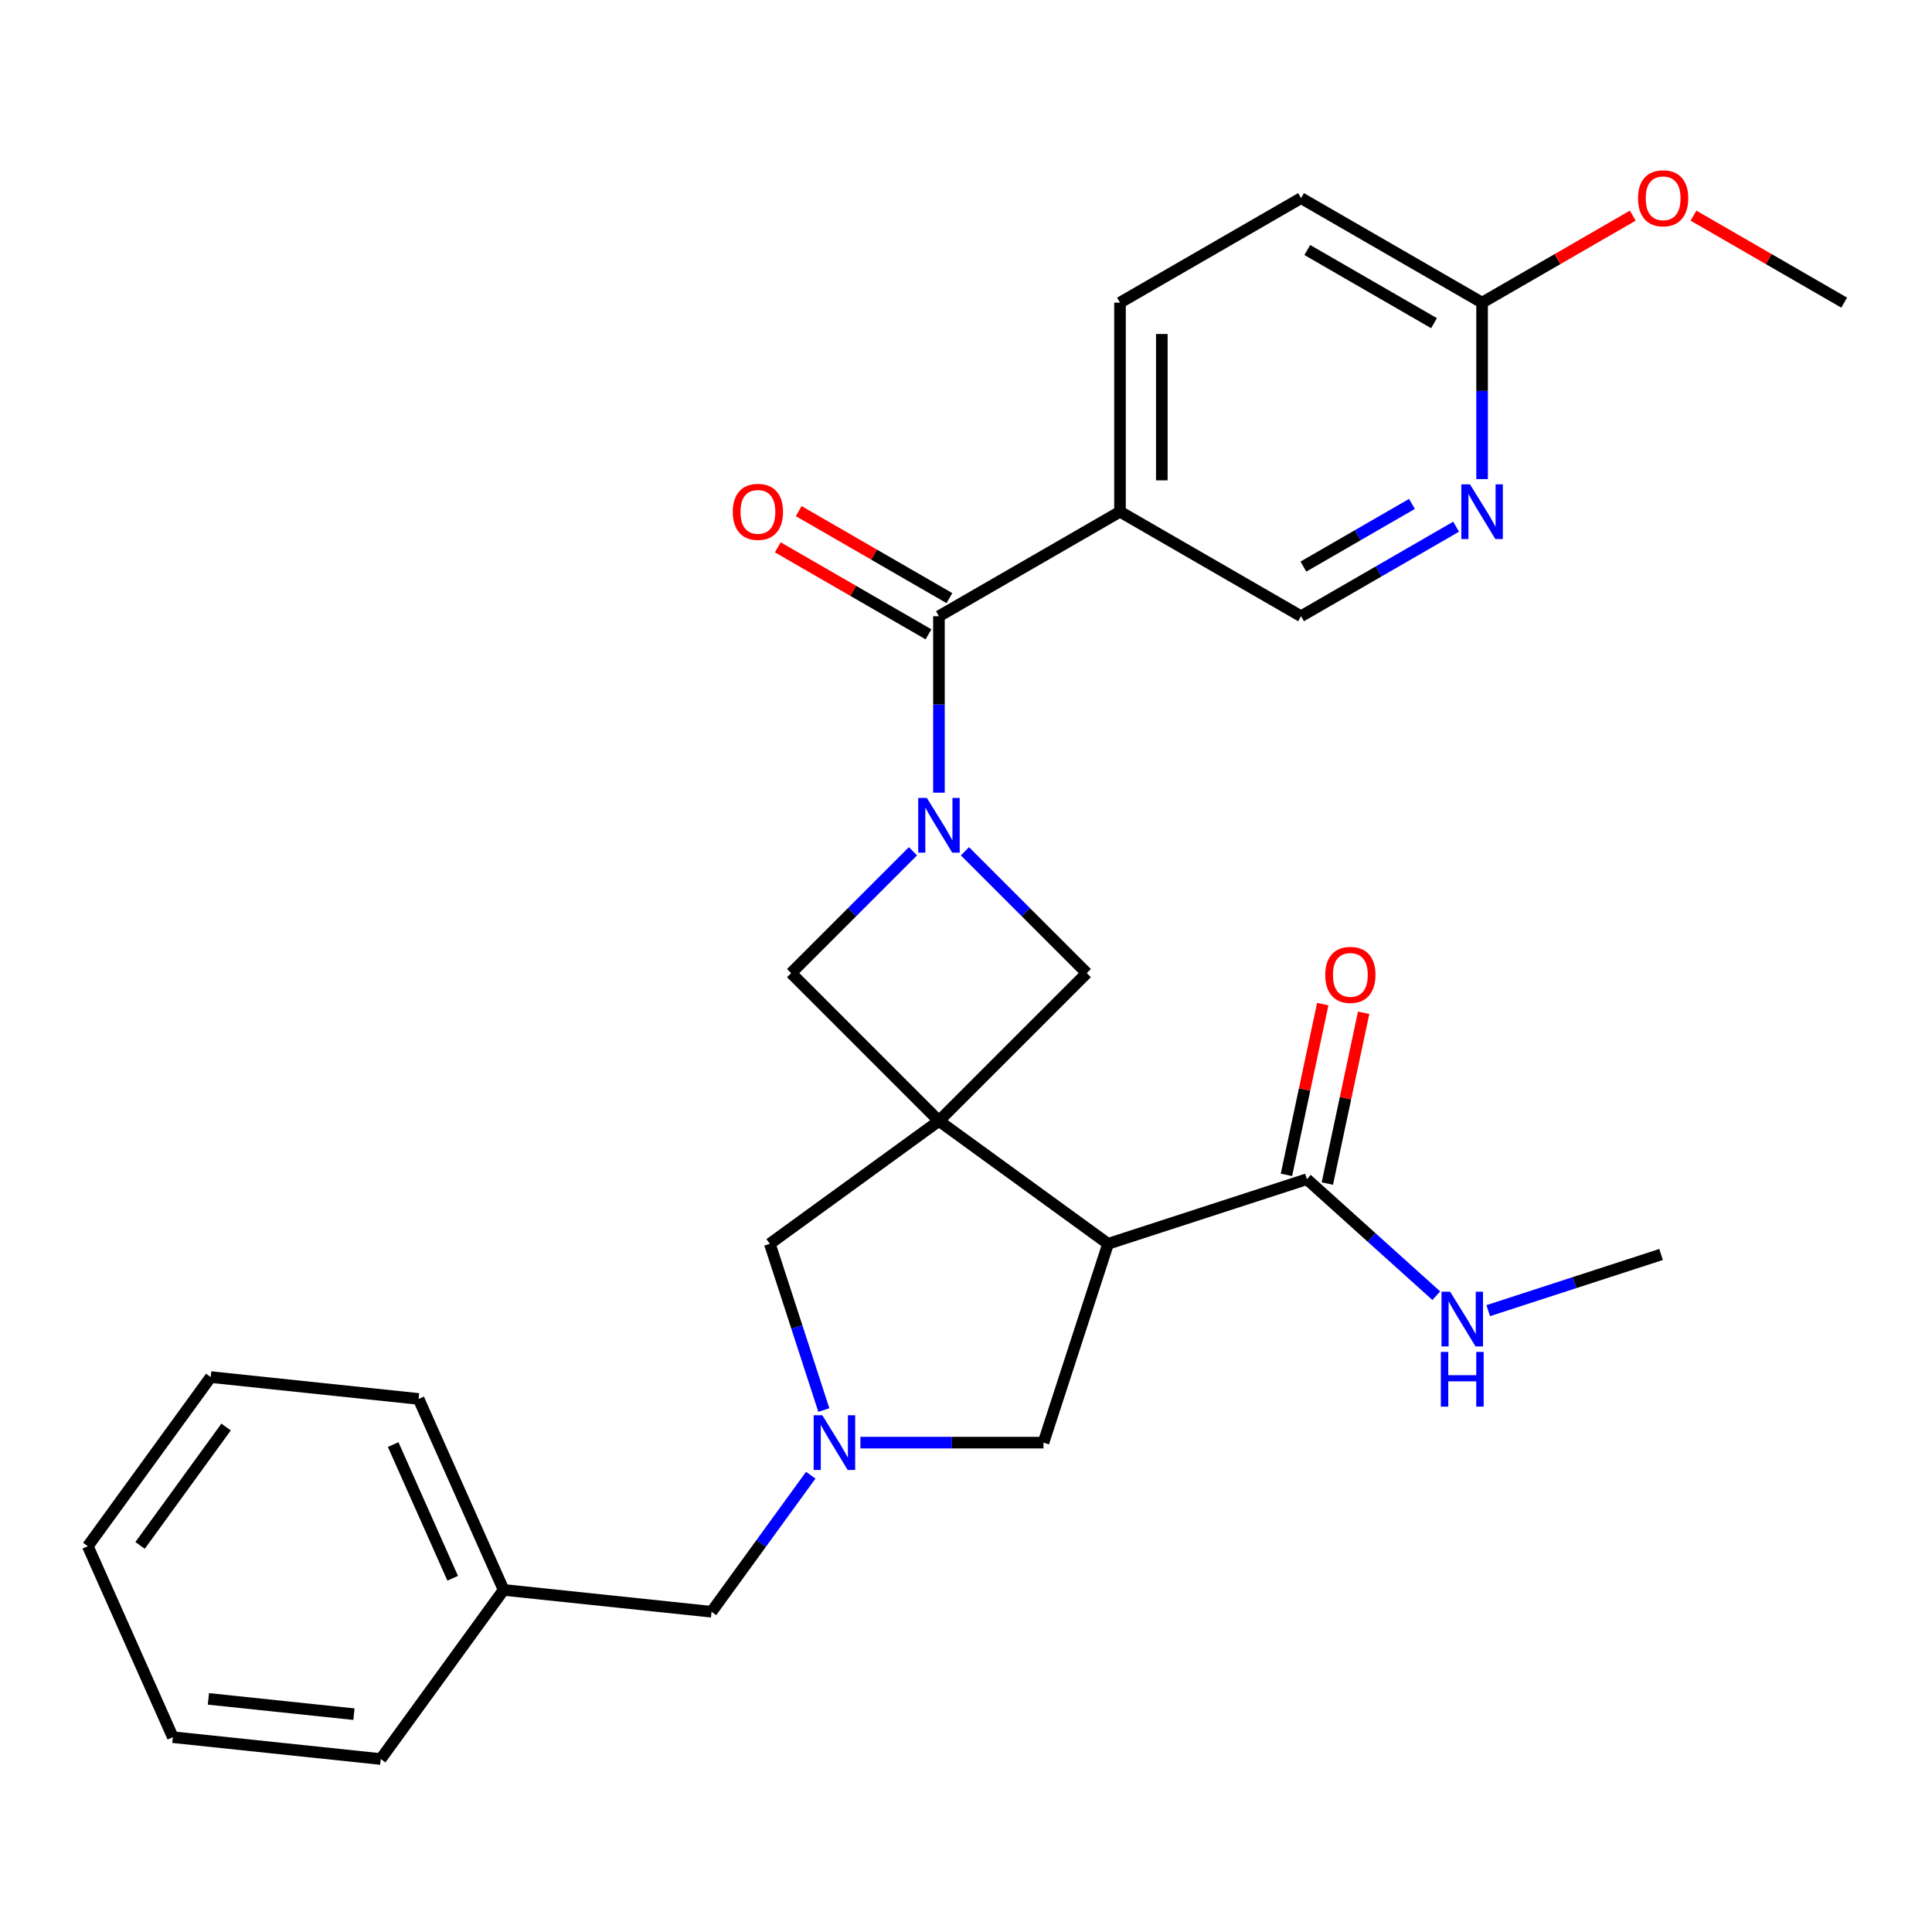 <?xml version='1.0' encoding='iso-8859-1'?>
<svg version='1.1' baseProfile='full'
              xmlns='http://www.w3.org/2000/svg'
                      xmlns:rdkit='http://www.rdkit.org/xml'
                      xmlns:xlink='http://www.w3.org/1999/xlink'
                  xml:space='preserve'
width='1000px' height='1000px' viewBox='0 0 1000 1000'>
<!-- END OF HEADER -->
<rect style='opacity:1.0;fill:#FFFFFF;stroke:none' width='1000' height='1000' x='0' y='0'> </rect>
<path class='bond-1' d='M 485.999,580.19 L 573.54,643.792' style='fill:none;fill-rule:evenodd;stroke:#000000;stroke-width:6px;stroke-linecap:butt;stroke-linejoin:miter;stroke-opacity:1' />
<path class='bond-4' d='M 485.999,580.19 L 562.513,503.677' style='fill:none;fill-rule:evenodd;stroke:#000000;stroke-width:6px;stroke-linecap:butt;stroke-linejoin:miter;stroke-opacity:1' />
<path class='bond-5' d='M 485.999,580.19 L 409.486,503.677' style='fill:none;fill-rule:evenodd;stroke:#000000;stroke-width:6px;stroke-linecap:butt;stroke-linejoin:miter;stroke-opacity:1' />
<path class='bond-8' d='M 485.999,580.19 L 398.459,643.792' style='fill:none;fill-rule:evenodd;stroke:#000000;stroke-width:6px;stroke-linecap:butt;stroke-linejoin:miter;stroke-opacity:1' />
<path class='bond-0' d='M 472.554,440.609 L 441.02,472.143' style='fill:none;fill-rule:evenodd;stroke:#0000FF;stroke-width:6px;stroke-linecap:butt;stroke-linejoin:miter;stroke-opacity:1' />
<path class='bond-0' d='M 441.02,472.143 L 409.486,503.677' style='fill:none;fill-rule:evenodd;stroke:#000000;stroke-width:6px;stroke-linecap:butt;stroke-linejoin:miter;stroke-opacity:1' />
<path class='bond-2' d='M 485.999,410.299 L 485.999,364.628' style='fill:none;fill-rule:evenodd;stroke:#0000FF;stroke-width:6px;stroke-linecap:butt;stroke-linejoin:miter;stroke-opacity:1' />
<path class='bond-2' d='M 485.999,364.628 L 485.999,318.958' style='fill:none;fill-rule:evenodd;stroke:#000000;stroke-width:6px;stroke-linecap:butt;stroke-linejoin:miter;stroke-opacity:1' />
<path class='bond-28' d='M 499.445,440.609 L 530.979,472.143' style='fill:none;fill-rule:evenodd;stroke:#0000FF;stroke-width:6px;stroke-linecap:butt;stroke-linejoin:miter;stroke-opacity:1' />
<path class='bond-28' d='M 530.979,472.143 L 562.513,503.677' style='fill:none;fill-rule:evenodd;stroke:#000000;stroke-width:6px;stroke-linecap:butt;stroke-linejoin:miter;stroke-opacity:1' />
<path class='bond-7' d='M 573.54,643.792 L 676.45,610.355' style='fill:none;fill-rule:evenodd;stroke:#000000;stroke-width:6px;stroke-linecap:butt;stroke-linejoin:miter;stroke-opacity:1' />
<path class='bond-9' d='M 573.54,643.792 L 540.102,746.702' style='fill:none;fill-rule:evenodd;stroke:#000000;stroke-width:6px;stroke-linecap:butt;stroke-linejoin:miter;stroke-opacity:1' />
<path class='bond-6' d='M 485.999,318.958 L 579.709,264.855' style='fill:none;fill-rule:evenodd;stroke:#000000;stroke-width:6px;stroke-linecap:butt;stroke-linejoin:miter;stroke-opacity:1' />
<path class='bond-13' d='M 491.41,309.587 L 452.408,287.069' style='fill:none;fill-rule:evenodd;stroke:#000000;stroke-width:6px;stroke-linecap:butt;stroke-linejoin:miter;stroke-opacity:1' />
<path class='bond-13' d='M 452.408,287.069 L 413.406,264.551' style='fill:none;fill-rule:evenodd;stroke:#FF0000;stroke-width:6px;stroke-linecap:butt;stroke-linejoin:miter;stroke-opacity:1' />
<path class='bond-13' d='M 480.589,328.329 L 441.587,305.811' style='fill:none;fill-rule:evenodd;stroke:#000000;stroke-width:6px;stroke-linecap:butt;stroke-linejoin:miter;stroke-opacity:1' />
<path class='bond-13' d='M 441.587,305.811 L 402.585,283.293' style='fill:none;fill-rule:evenodd;stroke:#FF0000;stroke-width:6px;stroke-linecap:butt;stroke-linejoin:miter;stroke-opacity:1' />
<path class='bond-3' d='M 426.417,729.837 L 412.438,686.815' style='fill:none;fill-rule:evenodd;stroke:#0000FF;stroke-width:6px;stroke-linecap:butt;stroke-linejoin:miter;stroke-opacity:1' />
<path class='bond-3' d='M 412.438,686.815 L 398.459,643.792' style='fill:none;fill-rule:evenodd;stroke:#000000;stroke-width:6px;stroke-linecap:butt;stroke-linejoin:miter;stroke-opacity:1' />
<path class='bond-16' d='M 419.643,763.567 L 393.969,798.905' style='fill:none;fill-rule:evenodd;stroke:#0000FF;stroke-width:6px;stroke-linecap:butt;stroke-linejoin:miter;stroke-opacity:1' />
<path class='bond-16' d='M 393.969,798.905 L 368.294,834.243' style='fill:none;fill-rule:evenodd;stroke:#000000;stroke-width:6px;stroke-linecap:butt;stroke-linejoin:miter;stroke-opacity:1' />
<path class='bond-29' d='M 445.342,746.702 L 492.722,746.702' style='fill:none;fill-rule:evenodd;stroke:#0000FF;stroke-width:6px;stroke-linecap:butt;stroke-linejoin:miter;stroke-opacity:1' />
<path class='bond-29' d='M 492.722,746.702 L 540.102,746.702' style='fill:none;fill-rule:evenodd;stroke:#000000;stroke-width:6px;stroke-linecap:butt;stroke-linejoin:miter;stroke-opacity:1' />
<path class='bond-11' d='M 579.709,264.855 L 673.418,318.958' style='fill:none;fill-rule:evenodd;stroke:#000000;stroke-width:6px;stroke-linecap:butt;stroke-linejoin:miter;stroke-opacity:1' />
<path class='bond-15' d='M 579.709,264.855 L 579.709,156.649' style='fill:none;fill-rule:evenodd;stroke:#000000;stroke-width:6px;stroke-linecap:butt;stroke-linejoin:miter;stroke-opacity:1' />
<path class='bond-15' d='M 601.35,248.624 L 601.35,172.879' style='fill:none;fill-rule:evenodd;stroke:#000000;stroke-width:6px;stroke-linecap:butt;stroke-linejoin:miter;stroke-opacity:1' />
<path class='bond-14' d='M 687.034,612.604 L 696.427,568.416' style='fill:none;fill-rule:evenodd;stroke:#000000;stroke-width:6px;stroke-linecap:butt;stroke-linejoin:miter;stroke-opacity:1' />
<path class='bond-14' d='M 696.427,568.416 L 705.819,524.228' style='fill:none;fill-rule:evenodd;stroke:#FF0000;stroke-width:6px;stroke-linecap:butt;stroke-linejoin:miter;stroke-opacity:1' />
<path class='bond-14' d='M 665.866,608.105 L 675.258,563.917' style='fill:none;fill-rule:evenodd;stroke:#000000;stroke-width:6px;stroke-linecap:butt;stroke-linejoin:miter;stroke-opacity:1' />
<path class='bond-14' d='M 675.258,563.917 L 684.651,519.729' style='fill:none;fill-rule:evenodd;stroke:#FF0000;stroke-width:6px;stroke-linecap:butt;stroke-linejoin:miter;stroke-opacity:1' />
<path class='bond-17' d='M 676.45,610.355 L 709.934,640.504' style='fill:none;fill-rule:evenodd;stroke:#000000;stroke-width:6px;stroke-linecap:butt;stroke-linejoin:miter;stroke-opacity:1' />
<path class='bond-17' d='M 709.934,640.504 L 743.418,670.653' style='fill:none;fill-rule:evenodd;stroke:#0000FF;stroke-width:6px;stroke-linecap:butt;stroke-linejoin:miter;stroke-opacity:1' />
<path class='bond-10' d='M 753.682,272.617 L 713.55,295.787' style='fill:none;fill-rule:evenodd;stroke:#0000FF;stroke-width:6px;stroke-linecap:butt;stroke-linejoin:miter;stroke-opacity:1' />
<path class='bond-10' d='M 713.55,295.787 L 673.418,318.958' style='fill:none;fill-rule:evenodd;stroke:#000000;stroke-width:6px;stroke-linecap:butt;stroke-linejoin:miter;stroke-opacity:1' />
<path class='bond-10' d='M 730.822,260.826 L 702.729,277.046' style='fill:none;fill-rule:evenodd;stroke:#0000FF;stroke-width:6px;stroke-linecap:butt;stroke-linejoin:miter;stroke-opacity:1' />
<path class='bond-10' d='M 702.729,277.046 L 674.637,293.265' style='fill:none;fill-rule:evenodd;stroke:#000000;stroke-width:6px;stroke-linecap:butt;stroke-linejoin:miter;stroke-opacity:1' />
<path class='bond-31' d='M 767.127,247.989 L 767.127,202.319' style='fill:none;fill-rule:evenodd;stroke:#0000FF;stroke-width:6px;stroke-linecap:butt;stroke-linejoin:miter;stroke-opacity:1' />
<path class='bond-31' d='M 767.127,202.319 L 767.127,156.649' style='fill:none;fill-rule:evenodd;stroke:#000000;stroke-width:6px;stroke-linecap:butt;stroke-linejoin:miter;stroke-opacity:1' />
<path class='bond-12' d='M 767.127,156.649 L 673.418,102.545' style='fill:none;fill-rule:evenodd;stroke:#000000;stroke-width:6px;stroke-linecap:butt;stroke-linejoin:miter;stroke-opacity:1' />
<path class='bond-12' d='M 742.25,167.275 L 676.654,129.403' style='fill:none;fill-rule:evenodd;stroke:#000000;stroke-width:6px;stroke-linecap:butt;stroke-linejoin:miter;stroke-opacity:1' />
<path class='bond-19' d='M 767.127,156.649 L 806.129,134.131' style='fill:none;fill-rule:evenodd;stroke:#000000;stroke-width:6px;stroke-linecap:butt;stroke-linejoin:miter;stroke-opacity:1' />
<path class='bond-19' d='M 806.129,134.131 L 845.131,111.613' style='fill:none;fill-rule:evenodd;stroke:#FF0000;stroke-width:6px;stroke-linecap:butt;stroke-linejoin:miter;stroke-opacity:1' />
<path class='bond-18' d='M 579.709,156.649 L 673.418,102.545' style='fill:none;fill-rule:evenodd;stroke:#000000;stroke-width:6px;stroke-linecap:butt;stroke-linejoin:miter;stroke-opacity:1' />
<path class='bond-20' d='M 368.294,834.243 L 260.681,822.932' style='fill:none;fill-rule:evenodd;stroke:#000000;stroke-width:6px;stroke-linecap:butt;stroke-linejoin:miter;stroke-opacity:1' />
<path class='bond-21' d='M 770.308,678.39 L 815.04,663.856' style='fill:none;fill-rule:evenodd;stroke:#0000FF;stroke-width:6px;stroke-linecap:butt;stroke-linejoin:miter;stroke-opacity:1' />
<path class='bond-21' d='M 815.04,663.856 L 859.773,649.321' style='fill:none;fill-rule:evenodd;stroke:#000000;stroke-width:6px;stroke-linecap:butt;stroke-linejoin:miter;stroke-opacity:1' />
<path class='bond-22' d='M 876.541,111.613 L 915.543,134.131' style='fill:none;fill-rule:evenodd;stroke:#FF0000;stroke-width:6px;stroke-linecap:butt;stroke-linejoin:miter;stroke-opacity:1' />
<path class='bond-22' d='M 915.543,134.131 L 954.545,156.649' style='fill:none;fill-rule:evenodd;stroke:#000000;stroke-width:6px;stroke-linecap:butt;stroke-linejoin:miter;stroke-opacity:1' />
<path class='bond-23' d='M 260.681,822.932 L 216.67,724.081' style='fill:none;fill-rule:evenodd;stroke:#000000;stroke-width:6px;stroke-linecap:butt;stroke-linejoin:miter;stroke-opacity:1' />
<path class='bond-23' d='M 234.309,816.907 L 203.501,747.711' style='fill:none;fill-rule:evenodd;stroke:#000000;stroke-width:6px;stroke-linecap:butt;stroke-linejoin:miter;stroke-opacity:1' />
<path class='bond-24' d='M 260.681,822.932 L 197.079,910.473' style='fill:none;fill-rule:evenodd;stroke:#000000;stroke-width:6px;stroke-linecap:butt;stroke-linejoin:miter;stroke-opacity:1' />
<path class='bond-26' d='M 216.67,724.081 L 109.056,712.77' style='fill:none;fill-rule:evenodd;stroke:#000000;stroke-width:6px;stroke-linecap:butt;stroke-linejoin:miter;stroke-opacity:1' />
<path class='bond-25' d='M 197.079,910.473 L 89.466,899.162' style='fill:none;fill-rule:evenodd;stroke:#000000;stroke-width:6px;stroke-linecap:butt;stroke-linejoin:miter;stroke-opacity:1' />
<path class='bond-25' d='M 183.199,887.253 L 107.87,879.336' style='fill:none;fill-rule:evenodd;stroke:#000000;stroke-width:6px;stroke-linecap:butt;stroke-linejoin:miter;stroke-opacity:1' />
<path class='bond-27' d='M 89.466,899.162 L 45.455,800.311' style='fill:none;fill-rule:evenodd;stroke:#000000;stroke-width:6px;stroke-linecap:butt;stroke-linejoin:miter;stroke-opacity:1' />
<path class='bond-30' d='M 109.056,712.77 L 45.455,800.311' style='fill:none;fill-rule:evenodd;stroke:#000000;stroke-width:6px;stroke-linecap:butt;stroke-linejoin:miter;stroke-opacity:1' />
<path class='bond-30' d='M 117.024,738.622 L 72.503,799.9' style='fill:none;fill-rule:evenodd;stroke:#000000;stroke-width:6px;stroke-linecap:butt;stroke-linejoin:miter;stroke-opacity:1' />
<path  class='atom-1' d='M 479.739 413.004
L 489.019 428.004
Q 489.939 429.484, 491.419 432.164
Q 492.899 434.844, 492.979 435.004
L 492.979 413.004
L 496.739 413.004
L 496.739 441.324
L 492.859 441.324
L 482.899 424.924
Q 481.739 423.004, 480.499 420.804
Q 479.299 418.604, 478.939 417.924
L 478.939 441.324
L 475.259 441.324
L 475.259 413.004
L 479.739 413.004
' fill='#0000FF'/>
<path  class='atom-4' d='M 425.636 732.542
L 434.916 747.542
Q 435.836 749.022, 437.316 751.702
Q 438.796 754.382, 438.876 754.542
L 438.876 732.542
L 442.636 732.542
L 442.636 760.862
L 438.756 760.862
L 428.796 744.462
Q 427.636 742.542, 426.396 740.342
Q 425.196 738.142, 424.836 737.462
L 424.836 760.862
L 421.156 760.862
L 421.156 732.542
L 425.636 732.542
' fill='#0000FF'/>
<path  class='atom-11' d='M 760.867 250.695
L 770.147 265.695
Q 771.067 267.175, 772.547 269.855
Q 774.027 272.535, 774.107 272.695
L 774.107 250.695
L 777.867 250.695
L 777.867 279.015
L 773.987 279.015
L 764.027 262.615
Q 762.867 260.695, 761.627 258.495
Q 760.427 256.295, 760.067 255.615
L 760.067 279.015
L 756.387 279.015
L 756.387 250.695
L 760.867 250.695
' fill='#0000FF'/>
<path  class='atom-14' d='M 379.29 264.935
Q 379.29 258.135, 382.65 254.335
Q 386.01 250.535, 392.29 250.535
Q 398.57 250.535, 401.93 254.335
Q 405.29 258.135, 405.29 264.935
Q 405.29 271.815, 401.89 275.735
Q 398.49 279.615, 392.29 279.615
Q 386.05 279.615, 382.65 275.735
Q 379.29 271.855, 379.29 264.935
M 392.29 276.415
Q 396.61 276.415, 398.93 273.535
Q 401.29 270.615, 401.29 264.935
Q 401.29 259.375, 398.93 256.575
Q 396.61 253.735, 392.29 253.735
Q 387.97 253.735, 385.61 256.535
Q 383.29 259.335, 383.29 264.935
Q 383.29 270.655, 385.61 273.535
Q 387.97 276.415, 392.29 276.415
' fill='#FF0000'/>
<path  class='atom-15' d='M 685.947 504.593
Q 685.947 497.793, 689.307 493.993
Q 692.667 490.193, 698.947 490.193
Q 705.227 490.193, 708.587 493.993
Q 711.947 497.793, 711.947 504.593
Q 711.947 511.473, 708.547 515.393
Q 705.147 519.273, 698.947 519.273
Q 692.707 519.273, 689.307 515.393
Q 685.947 511.513, 685.947 504.593
M 698.947 516.073
Q 703.267 516.073, 705.587 513.193
Q 707.947 510.273, 707.947 504.593
Q 707.947 499.033, 705.587 496.233
Q 703.267 493.393, 698.947 493.393
Q 694.627 493.393, 692.267 496.193
Q 689.947 498.993, 689.947 504.593
Q 689.947 510.313, 692.267 513.193
Q 694.627 516.073, 698.947 516.073
' fill='#FF0000'/>
<path  class='atom-18' d='M 750.603 668.599
L 759.883 683.599
Q 760.803 685.079, 762.283 687.759
Q 763.763 690.439, 763.843 690.599
L 763.843 668.599
L 767.603 668.599
L 767.603 696.919
L 763.723 696.919
L 753.763 680.519
Q 752.603 678.599, 751.363 676.399
Q 750.163 674.199, 749.803 673.519
L 749.803 696.919
L 746.123 696.919
L 746.123 668.599
L 750.603 668.599
' fill='#0000FF'/>
<path  class='atom-18' d='M 745.783 699.751
L 749.623 699.751
L 749.623 711.791
L 764.103 711.791
L 764.103 699.751
L 767.943 699.751
L 767.943 728.071
L 764.103 728.071
L 764.103 714.991
L 749.623 714.991
L 749.623 728.071
L 745.783 728.071
L 745.783 699.751
' fill='#0000FF'/>
<path  class='atom-20' d='M 847.836 102.625
Q 847.836 95.826, 851.196 92.025
Q 854.556 88.225, 860.836 88.225
Q 867.116 88.225, 870.476 92.025
Q 873.836 95.826, 873.836 102.625
Q 873.836 109.505, 870.436 113.425
Q 867.036 117.305, 860.836 117.305
Q 854.596 117.305, 851.196 113.425
Q 847.836 109.545, 847.836 102.625
M 860.836 114.105
Q 865.156 114.105, 867.476 111.225
Q 869.836 108.305, 869.836 102.625
Q 869.836 97.066, 867.476 94.266
Q 865.156 91.425, 860.836 91.425
Q 856.516 91.425, 854.156 94.225
Q 851.836 97.025, 851.836 102.625
Q 851.836 108.345, 854.156 111.225
Q 856.516 114.105, 860.836 114.105
' fill='#FF0000'/>
</svg>
